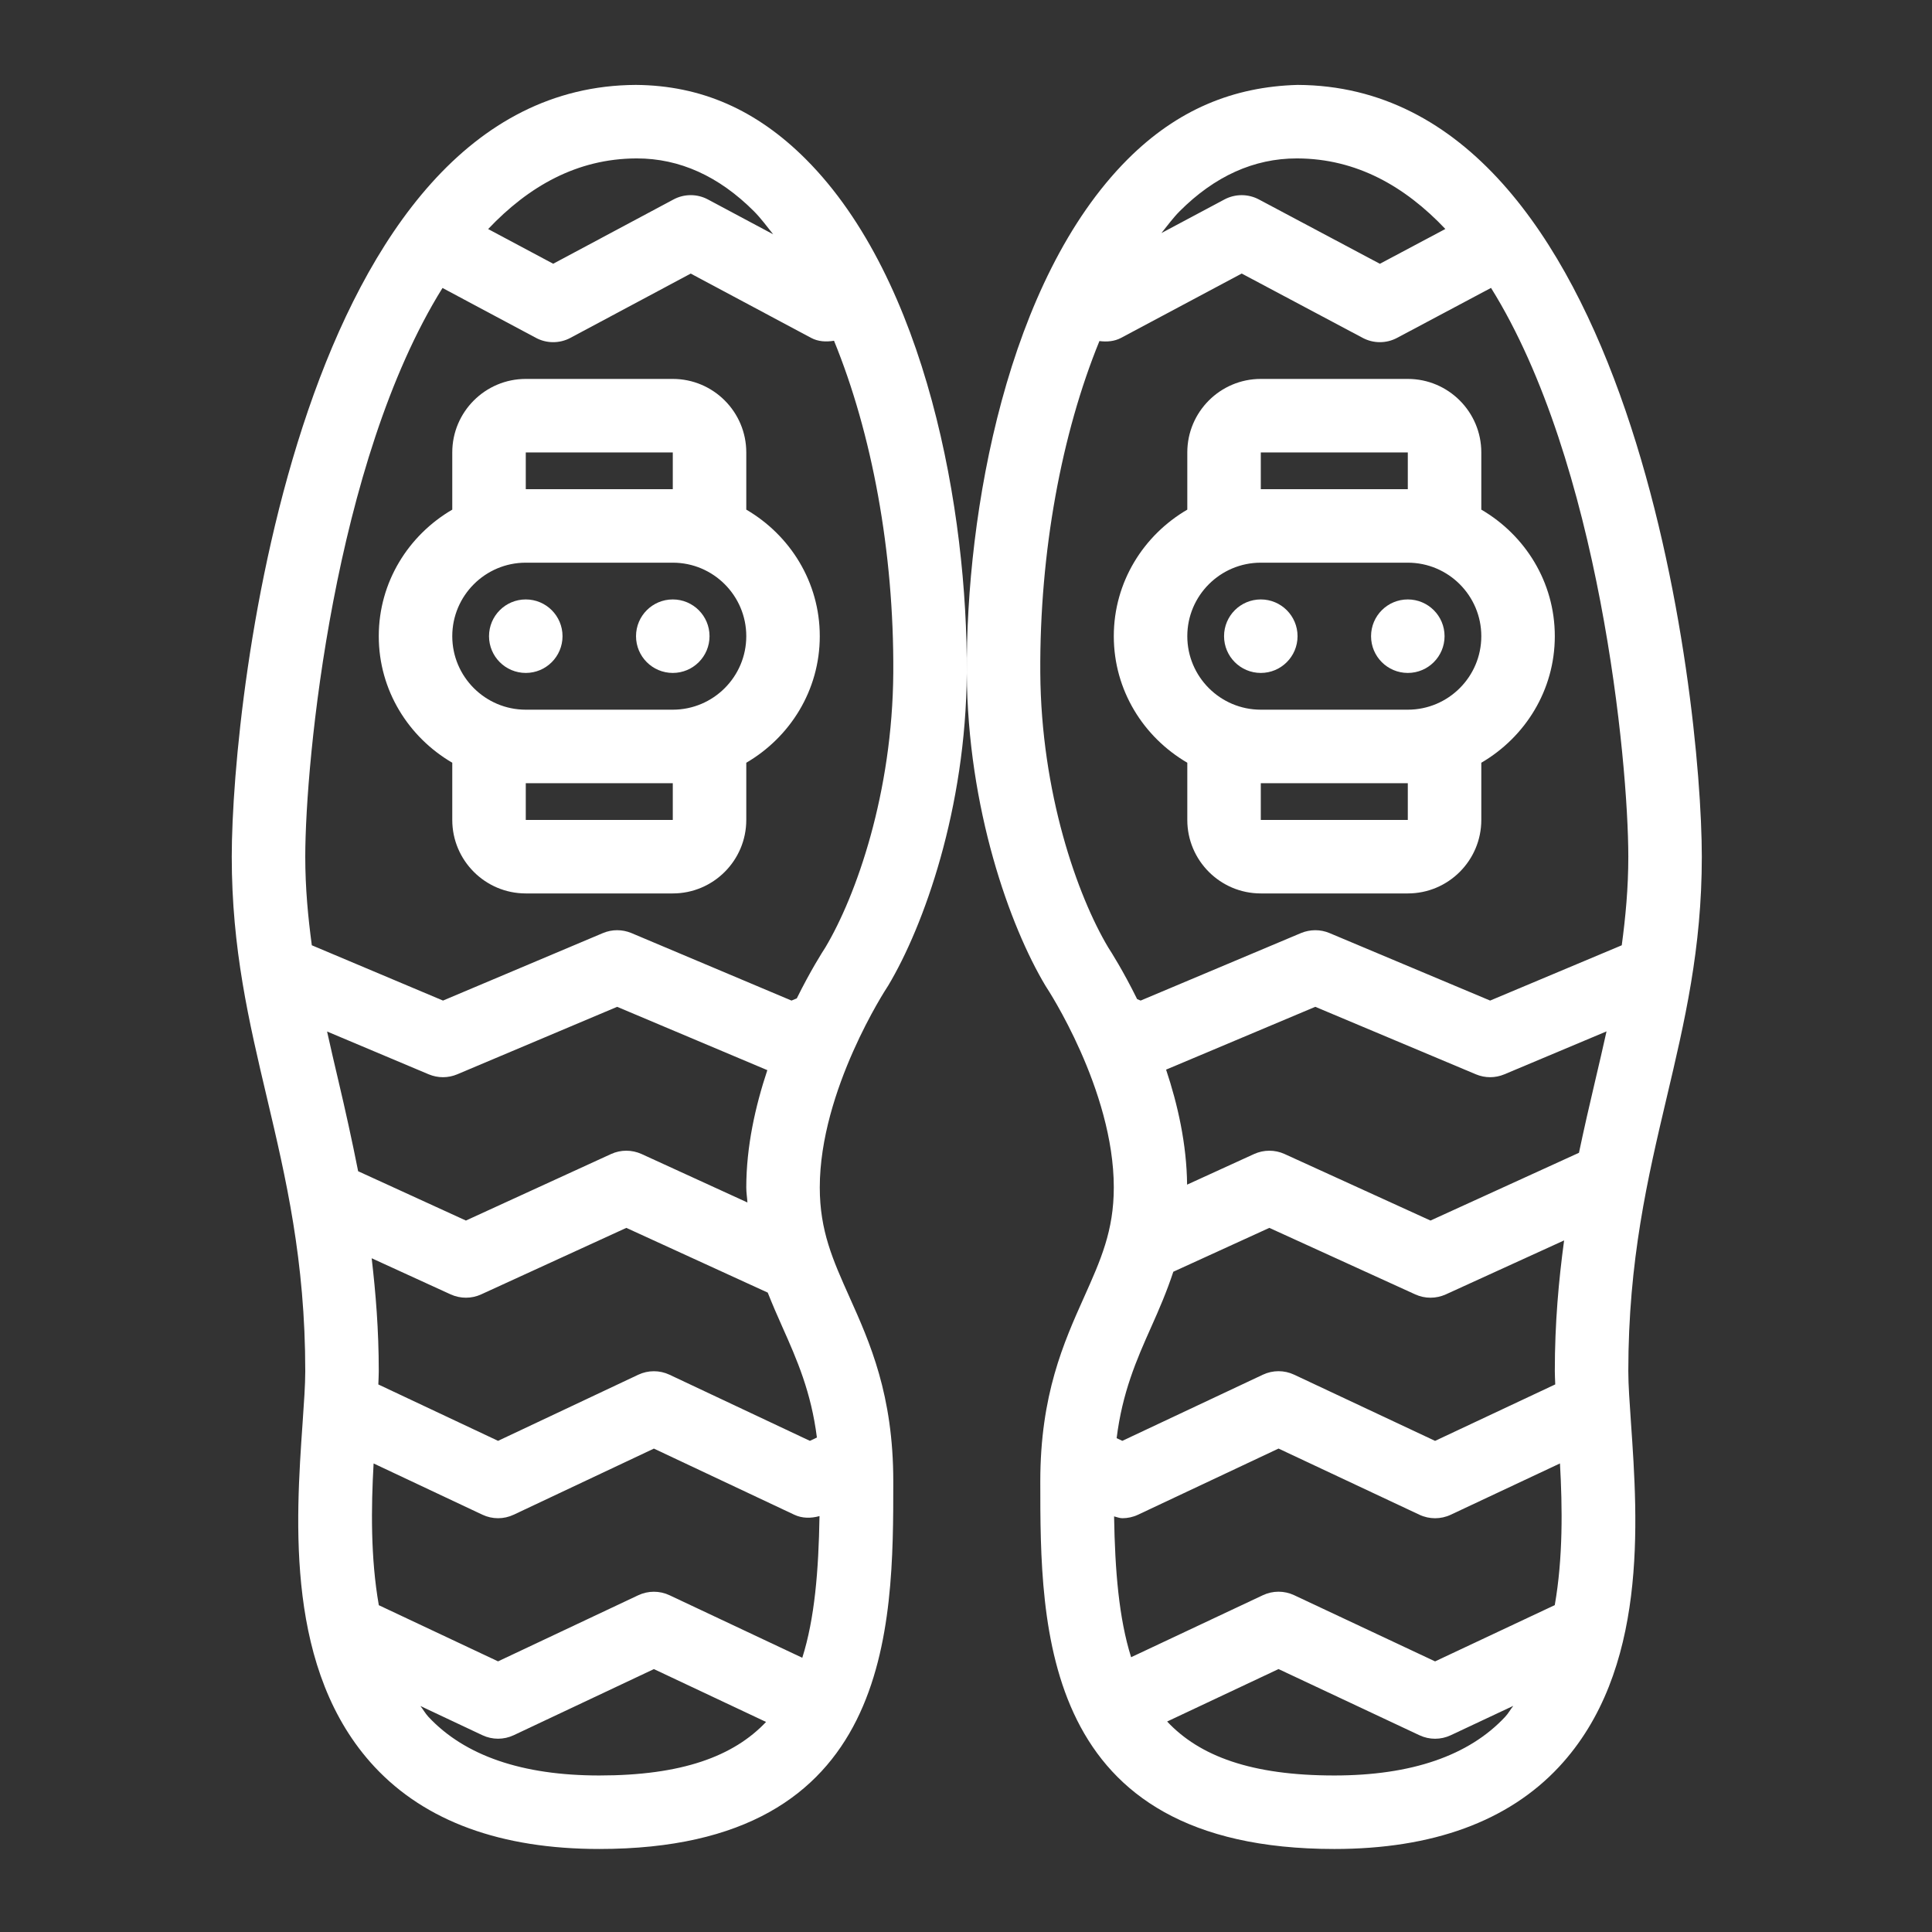 <svg width="256" height="256" viewBox="0 0 256 256" fill="none" xmlns="http://www.w3.org/2000/svg">
<rect x="0" y="0" width="256" height="256" fill="#333333" stroke="none"/>
<rect width="256" height="256"/>
<path d="M167.063 89.168C169.752 89.168 171.932 86.987 171.932 84.298C171.932 81.608 169.752 79.428 167.063 79.428C164.373 79.428 162.193 81.608 162.193 84.298C162.193 86.987 164.373 89.168 167.063 89.168Z" fill="white"/>
<path d="M186.542 89.168C189.231 89.168 191.412 86.987 191.412 84.298C191.412 81.608 189.231 79.428 186.542 79.428C183.852 79.428 181.672 81.608 181.672 84.298C181.672 86.987 183.852 89.168 186.542 89.168Z" fill="white"/>
<path d="M196.281 59.949C196.281 54.58 191.915 50.209 186.542 50.209H167.062C161.689 50.209 157.323 54.58 157.323 59.949V67.529C151.53 70.908 147.584 77.12 147.584 84.297C147.584 91.475 151.531 97.687 157.323 101.066V108.646C157.323 114.015 161.689 118.385 167.062 118.385H186.542C191.916 118.385 196.281 114.015 196.281 108.646V101.066C202.074 97.687 206.02 91.475 206.02 84.297C206.02 77.12 202.074 70.908 196.281 67.529V59.949ZM167.062 59.949H186.542V64.819H167.062V59.949ZM186.542 108.646H167.062V103.776H186.542V108.646ZM186.542 94.037H167.062C161.689 94.037 157.323 89.666 157.323 84.297C157.323 78.929 161.689 74.558 167.062 74.558H186.542C191.916 74.558 196.281 78.929 196.281 84.297C196.281 89.666 191.916 94.037 186.542 94.037Z" fill="white"/>
<path d="M108.625 157.344C108.625 144.432 117.461 130.955 117.547 130.822C117.594 130.76 117.633 130.693 117.671 130.631C122.407 122.727 127.99 107.134 128.104 89.196C128.238 67.772 122.74 37.084 106.799 21.114C100.227 14.533 92.875 11.318 84.257 11.251C39.831 11.446 30.719 91.964 30.709 113.516C30.709 125.705 32.973 135.32 35.379 145.498C37.871 156.065 40.449 166.993 40.449 181.693C40.449 183.533 40.278 185.863 40.097 188.517C39.184 201.623 37.805 221.431 49.637 234.123C56.371 241.338 66.386 244.999 79.407 244.999C118.365 244.999 118.365 215.695 118.365 196.302C118.365 184.822 115.273 177.922 112.544 171.834C110.356 166.945 108.625 163.084 108.625 157.344ZM84.296 20.991C84.334 20.991 84.362 20.991 84.391 20.991C90.05 20.991 95.262 23.345 99.904 27.996C100.792 28.886 101.614 29.995 102.453 31.048L93.817 26.436C92.39 25.665 90.659 25.665 89.232 26.436L73.3 34.948L64.683 30.35C70.053 24.675 76.475 21.025 84.296 20.991ZM40.449 113.516C40.455 100.791 44.257 61.219 58.634 38.158L71.008 44.764C71.722 45.149 72.511 45.339 73.3 45.339C74.09 45.339 74.879 45.149 75.593 44.764L91.524 36.251L107.465 44.764C108.414 45.277 109.474 45.32 110.511 45.151C115.519 57.384 118.467 73.091 118.365 89.134C118.261 105.037 113.467 118.657 109.368 125.534C108.988 126.118 107.404 128.602 105.579 132.288L104.878 132.581L83.668 123.636C82.451 123.132 81.1 123.127 79.883 123.64L58.701 132.581L41.317 125.254C40.817 121.517 40.449 117.681 40.449 113.516ZM44.853 143.262C44.331 141.049 43.823 138.866 43.339 136.68L56.809 142.354C57.417 142.606 58.054 142.735 58.701 142.735C59.348 142.735 59.986 142.606 60.594 142.349L81.776 133.409L101.675 141.801C100.097 146.55 98.886 151.901 98.886 157.344C98.886 158.058 98.999 158.659 99.037 159.335L85.019 152.916C83.725 152.327 82.241 152.327 80.967 152.916L61.735 161.729L47.455 155.194C46.641 151.088 45.762 147.112 44.853 143.262ZM59.709 171.511C61.003 172.101 62.486 172.101 63.761 171.511L82.993 162.699L101.729 171.277C102.347 172.83 102.998 174.339 103.66 175.815C105.626 180.212 107.483 184.472 108.244 190.48L107.313 190.919L88.718 182.159C87.406 181.54 85.884 181.54 84.572 182.159L65.996 190.919L50.131 183.448C50.151 182.86 50.188 182.214 50.188 181.693C50.188 176.191 49.786 171.343 49.249 166.725L59.709 171.511ZM79.407 235.26C69.192 235.26 61.573 232.64 56.761 227.48C56.356 227.045 56.074 226.52 55.71 226.056L63.922 229.925C65.235 230.543 66.757 230.543 68.069 229.925L86.645 221.164L101.506 228.166C97.208 232.71 90.379 235.26 79.407 235.26ZM106.307 219.663L88.718 211.378C87.406 210.759 85.884 210.759 84.572 211.378L65.996 220.138L50.196 212.698C49.096 206.44 49.174 199.758 49.505 193.915L63.922 200.706C64.579 201.015 65.282 201.172 65.996 201.172C66.71 201.172 67.413 201.015 68.07 200.706L86.645 191.946L105.24 200.706C106.293 201.206 107.471 201.199 108.589 200.889C108.468 208.132 107.953 214.461 106.307 219.663Z" fill="white"/>
<path d="M89.147 89.168C91.836 89.168 94.017 86.987 94.017 84.298C94.017 81.608 91.836 79.428 89.147 79.428C86.457 79.428 84.277 81.608 84.277 84.298C84.277 86.987 86.457 89.168 89.147 89.168Z" fill="white"/>
<path d="M69.668 89.168C72.357 89.168 74.537 86.987 74.537 84.298C74.537 81.608 72.357 79.428 69.668 79.428C66.978 79.428 64.798 81.608 64.798 84.298C64.798 86.987 66.978 89.168 69.668 89.168Z" fill="white"/>
<path d="M59.928 108.646C59.928 114.015 64.294 118.385 69.668 118.385H89.147C94.521 118.385 98.886 114.015 98.886 108.646V101.066C104.679 97.687 108.625 91.475 108.625 84.297C108.625 77.12 104.679 70.908 98.886 67.529V59.949C98.886 54.58 94.52 50.209 89.147 50.209H69.668C64.294 50.209 59.928 54.58 59.928 59.949V67.529C54.135 70.908 50.189 77.12 50.189 84.297C50.189 91.475 54.136 97.687 59.928 101.066V108.646ZM89.147 108.646H69.668V103.776H89.147V108.646ZM69.668 59.949H89.147V64.819H69.668V59.949ZM69.668 74.558H89.147C94.521 74.558 98.886 78.929 98.886 84.297C98.886 89.666 94.52 94.037 89.147 94.037H69.668C64.294 94.037 59.928 89.666 59.928 84.297C59.928 78.929 64.294 74.558 69.668 74.558Z" fill="white"/>
<path d="M225.499 113.516C225.49 91.964 216.378 11.446 171.951 11.251C163.429 11.479 155.982 14.537 149.41 21.114C133.469 37.084 127.971 67.772 128.105 89.201C128.219 107.134 133.802 122.728 138.538 130.632C138.576 130.698 138.615 130.76 138.662 130.827C138.748 130.96 147.584 144.361 147.584 157.344C147.584 163.084 145.852 166.945 143.665 171.834C140.936 177.922 137.844 184.822 137.844 196.302C137.844 215.696 137.844 245 176.802 245C189.823 245 199.838 241.338 206.572 234.124C218.404 221.431 217.025 201.624 216.112 188.517C215.931 185.863 215.76 183.533 215.76 181.693C215.76 166.993 218.338 156.065 220.83 145.498C223.236 135.32 225.499 125.705 225.499 113.516ZM156.305 27.996C160.947 23.345 166.159 20.991 171.818 20.991C171.847 20.991 171.885 20.991 171.913 20.991C179.729 21.024 186.149 24.672 191.517 30.34L182.841 34.953L166.815 26.431C165.389 25.67 163.667 25.67 162.24 26.431L153.894 30.882C154.69 29.896 155.465 28.838 156.305 27.996ZM199.448 227.48C194.636 232.64 187.017 235.26 176.802 235.26C165.786 235.26 158.946 232.69 154.652 228.11L169.412 221.16L188.083 229.929C189.395 230.547 190.917 230.547 192.23 229.929L200.514 226.037C200.144 226.508 199.859 227.039 199.448 227.48ZM206.015 212.686L190.156 220.142L171.485 211.373C170.173 210.754 168.651 210.754 167.339 211.373L149.878 219.59C148.253 214.411 147.743 208.12 147.622 200.929C147.989 201.014 148.344 201.172 148.716 201.172C149.42 201.172 150.133 201.02 150.789 200.711L169.413 191.942L188.083 200.711C189.396 201.329 190.918 201.329 192.23 200.711L206.704 193.912C207.034 199.751 207.113 206.43 206.015 212.686ZM206.021 181.693C206.021 182.211 206.058 182.856 206.078 183.441L190.156 190.923L171.485 182.154C170.173 181.535 168.651 181.535 167.339 182.154L148.715 190.918L147.96 190.564C148.714 184.515 150.574 180.231 152.549 175.815C153.591 173.491 154.618 171.099 155.471 168.512L168.194 162.699L187.53 171.516C188.168 171.806 188.853 171.953 189.547 171.953C190.241 171.953 190.926 171.806 191.573 171.516L207.252 164.361C206.541 169.637 206.021 175.242 206.021 181.693ZM211.356 143.262C210.625 146.356 209.904 149.512 209.221 152.751L189.547 161.729L170.211 152.911C168.936 152.331 167.462 152.327 166.169 152.916L157.297 156.971C157.243 151.63 156.067 146.388 154.513 141.731L174.282 133.408L195.568 142.354C196.168 142.606 196.814 142.734 197.452 142.734C198.089 142.734 198.736 142.606 199.335 142.354L212.873 136.664C212.389 138.857 211.879 141.045 211.356 143.262ZM214.892 125.254L197.451 132.581L176.165 123.636C174.957 123.127 173.597 123.136 172.389 123.636L151.141 132.581L150.674 132.385C148.831 128.65 147.224 126.123 146.841 125.533C142.742 118.656 137.948 105.036 137.844 89.138C137.742 73.111 140.681 57.419 145.679 45.193C146.664 45.315 147.658 45.246 148.554 44.768L164.533 36.246L180.559 44.768C181.273 45.148 182.052 45.339 182.842 45.339C183.631 45.339 184.411 45.148 185.124 44.768L197.569 38.148C211.951 61.208 215.754 100.79 215.76 113.516C215.76 117.681 215.392 121.516 214.892 125.254Z" fill="white"/>
</svg>
